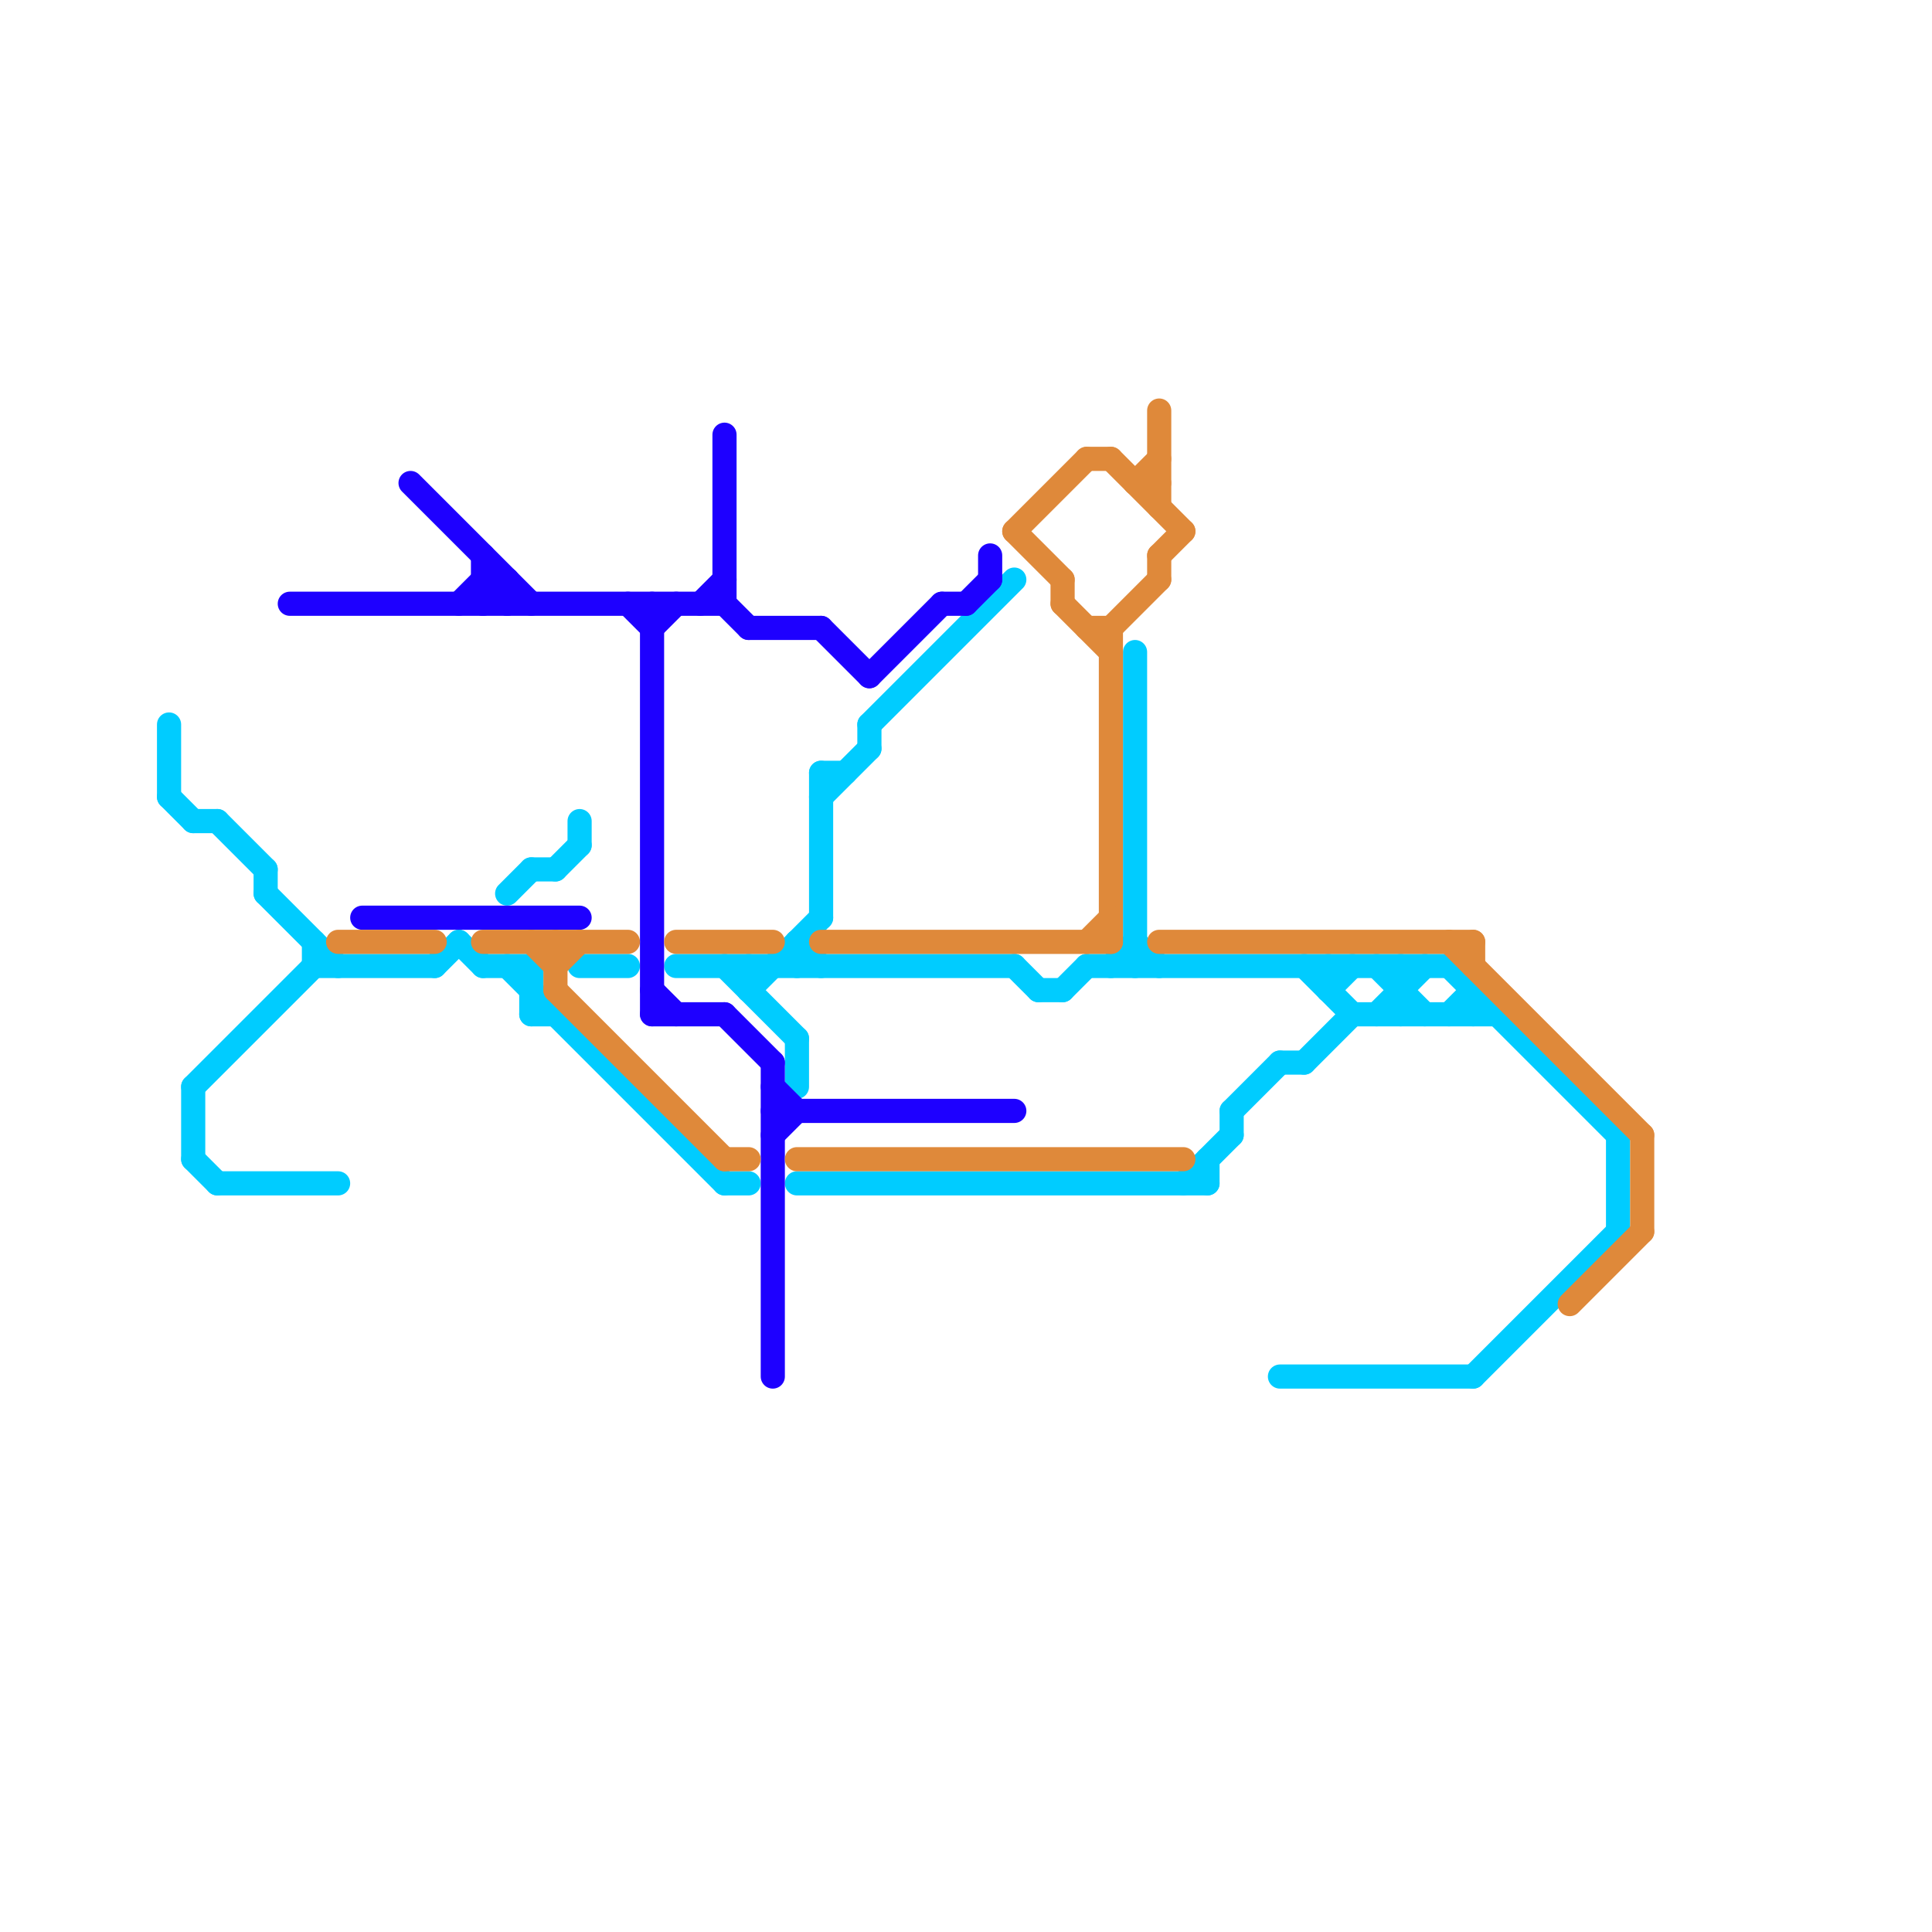 
<svg version="1.1" xmlns="http://www.w3.org/2000/svg" viewBox="0 0 80 80">
<style>line { stroke-width: 1; fill: none; stroke-linecap: round; stroke-linejoin: round; } .c0 { stroke: #00ccff } .c1 { stroke: #1e00ff } .c2 { stroke: #df893a }</style><line class="c0" x1="33" y1="49" x2="50" y2="49"/><line class="c0" x1="55" y1="41" x2="56" y2="40"/><line class="c0" x1="61" y1="41" x2="61" y2="42"/><line class="c0" x1="34" y1="32" x2="35" y2="32"/><line class="c0" x1="8" y1="34" x2="9" y2="34"/><line class="c0" x1="13" y1="40" x2="18" y2="40"/><line class="c0" x1="7" y1="33" x2="8" y2="34"/><line class="c0" x1="11" y1="36" x2="11" y2="37"/><line class="c0" x1="33" y1="43" x2="33" y2="45"/><line class="c0" x1="7" y1="30" x2="7" y2="33"/><line class="c0" x1="24" y1="34" x2="24" y2="35"/><line class="c0" x1="50" y1="48" x2="50" y2="49"/><line class="c0" x1="22" y1="40" x2="22" y2="42"/><line class="c0" x1="67" y1="47" x2="67" y2="51"/><line class="c0" x1="61" y1="57" x2="67" y2="51"/><line class="c0" x1="36" y1="30" x2="42" y2="24"/><line class="c0" x1="13" y1="39" x2="13" y2="40"/><line class="c0" x1="8" y1="45" x2="13" y2="40"/><line class="c0" x1="34" y1="33" x2="36" y2="31"/><line class="c0" x1="30" y1="40" x2="33" y2="43"/><line class="c0" x1="55" y1="40" x2="55" y2="41"/><line class="c0" x1="60" y1="40" x2="67" y2="47"/><line class="c0" x1="43" y1="41" x2="44" y2="41"/><line class="c0" x1="53" y1="44" x2="54" y2="44"/><line class="c0" x1="9" y1="34" x2="11" y2="36"/><line class="c0" x1="42" y1="40" x2="43" y2="41"/><line class="c0" x1="30" y1="49" x2="31" y2="49"/><line class="c0" x1="22" y1="42" x2="23" y2="42"/><line class="c0" x1="34" y1="32" x2="34" y2="38"/><line class="c0" x1="58" y1="40" x2="58" y2="42"/><line class="c0" x1="49" y1="49" x2="51" y2="47"/><line class="c0" x1="24" y1="40" x2="26" y2="40"/><line class="c0" x1="31" y1="40" x2="31" y2="41"/><line class="c0" x1="36" y1="30" x2="36" y2="31"/><line class="c0" x1="11" y1="37" x2="14" y2="40"/><line class="c0" x1="60" y1="42" x2="61" y2="41"/><line class="c0" x1="9" y1="49" x2="14" y2="49"/><line class="c0" x1="23" y1="36" x2="24" y2="35"/><line class="c0" x1="53" y1="57" x2="61" y2="57"/><line class="c0" x1="33" y1="39" x2="34" y2="40"/><line class="c0" x1="56" y1="42" x2="62" y2="42"/><line class="c0" x1="57" y1="40" x2="59" y2="42"/><line class="c0" x1="21" y1="37" x2="22" y2="36"/><line class="c0" x1="18" y1="40" x2="19" y2="39"/><line class="c0" x1="20" y1="40" x2="22" y2="40"/><line class="c0" x1="54" y1="44" x2="56" y2="42"/><line class="c0" x1="45" y1="40" x2="60" y2="40"/><line class="c0" x1="46" y1="40" x2="47" y2="39"/><line class="c0" x1="47" y1="39" x2="48" y2="40"/><line class="c0" x1="57" y1="42" x2="59" y2="40"/><line class="c0" x1="51" y1="46" x2="51" y2="47"/><line class="c0" x1="51" y1="46" x2="53" y2="44"/><line class="c0" x1="8" y1="48" x2="9" y2="49"/><line class="c0" x1="19" y1="39" x2="20" y2="40"/><line class="c0" x1="8" y1="45" x2="8" y2="48"/><line class="c0" x1="33" y1="39" x2="33" y2="40"/><line class="c0" x1="44" y1="41" x2="45" y2="40"/><line class="c0" x1="21" y1="40" x2="30" y2="49"/><line class="c0" x1="31" y1="41" x2="34" y2="38"/><line class="c0" x1="28" y1="40" x2="42" y2="40"/><line class="c0" x1="54" y1="40" x2="56" y2="42"/><line class="c0" x1="22" y1="36" x2="23" y2="36"/><line class="c0" x1="47" y1="27" x2="47" y2="40"/><line class="c1" x1="12" y1="25" x2="30" y2="25"/><line class="c1" x1="20" y1="23" x2="20" y2="25"/><line class="c1" x1="21" y1="24" x2="21" y2="25"/><line class="c1" x1="32" y1="44" x2="32" y2="57"/><line class="c1" x1="32" y1="47" x2="33" y2="46"/><line class="c1" x1="32" y1="46" x2="42" y2="46"/><line class="c1" x1="20" y1="24" x2="21" y2="25"/><line class="c1" x1="27" y1="26" x2="28" y2="25"/><line class="c1" x1="39" y1="25" x2="40" y2="25"/><line class="c1" x1="32" y1="45" x2="33" y2="46"/><line class="c1" x1="30" y1="18" x2="30" y2="25"/><line class="c1" x1="15" y1="38" x2="24" y2="38"/><line class="c1" x1="41" y1="23" x2="41" y2="24"/><line class="c1" x1="20" y1="24" x2="21" y2="24"/><line class="c1" x1="27" y1="25" x2="27" y2="42"/><line class="c1" x1="30" y1="42" x2="32" y2="44"/><line class="c1" x1="20" y1="25" x2="21" y2="24"/><line class="c1" x1="29" y1="25" x2="30" y2="24"/><line class="c1" x1="19" y1="25" x2="20" y2="24"/><line class="c1" x1="27" y1="42" x2="30" y2="42"/><line class="c1" x1="36" y1="28" x2="39" y2="25"/><line class="c1" x1="27" y1="41" x2="28" y2="42"/><line class="c1" x1="34" y1="26" x2="36" y2="28"/><line class="c1" x1="30" y1="25" x2="31" y2="26"/><line class="c1" x1="31" y1="26" x2="34" y2="26"/><line class="c1" x1="26" y1="25" x2="27" y2="26"/><line class="c1" x1="40" y1="25" x2="41" y2="24"/><line class="c1" x1="17" y1="20" x2="22" y2="25"/><line class="c2" x1="46" y1="26" x2="46" y2="39"/><line class="c2" x1="47" y1="20" x2="48" y2="20"/><line class="c2" x1="23" y1="40" x2="24" y2="39"/><line class="c2" x1="46" y1="26" x2="48" y2="24"/><line class="c2" x1="42" y1="22" x2="45" y2="19"/><line class="c2" x1="48" y1="23" x2="49" y2="22"/><line class="c2" x1="46" y1="19" x2="49" y2="22"/><line class="c2" x1="34" y1="39" x2="46" y2="39"/><line class="c2" x1="44" y1="25" x2="46" y2="27"/><line class="c2" x1="20" y1="39" x2="26" y2="39"/><line class="c2" x1="47" y1="20" x2="48" y2="19"/><line class="c2" x1="61" y1="39" x2="61" y2="40"/><line class="c2" x1="22" y1="39" x2="23" y2="40"/><line class="c2" x1="65" y1="54" x2="68" y2="51"/><line class="c2" x1="14" y1="39" x2="18" y2="39"/><line class="c2" x1="60" y1="39" x2="68" y2="47"/><line class="c2" x1="45" y1="19" x2="46" y2="19"/><line class="c2" x1="28" y1="39" x2="32" y2="39"/><line class="c2" x1="48" y1="23" x2="48" y2="24"/><line class="c2" x1="30" y1="48" x2="31" y2="48"/><line class="c2" x1="45" y1="39" x2="46" y2="38"/><line class="c2" x1="48" y1="17" x2="48" y2="21"/><line class="c2" x1="42" y1="22" x2="44" y2="24"/><line class="c2" x1="23" y1="39" x2="23" y2="41"/><line class="c2" x1="44" y1="24" x2="44" y2="25"/><line class="c2" x1="48" y1="39" x2="61" y2="39"/><line class="c2" x1="68" y1="47" x2="68" y2="51"/><line class="c2" x1="33" y1="48" x2="49" y2="48"/><line class="c2" x1="23" y1="41" x2="30" y2="48"/><line class="c2" x1="45" y1="26" x2="46" y2="26"/>


</svg>

